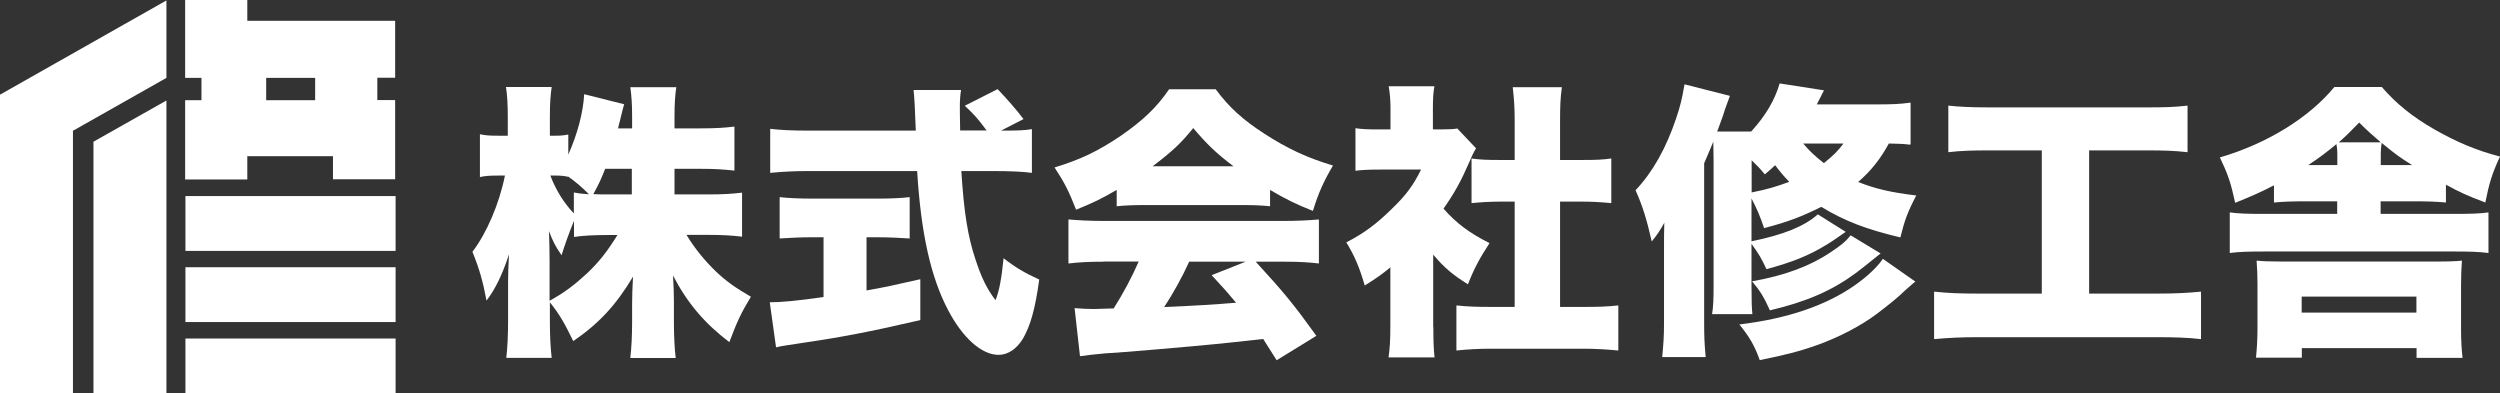 <?xml version="1.0" encoding="UTF-8"?>
<svg id="_レイヤー_2" data-name="レイヤー 2" xmlns="http://www.w3.org/2000/svg" viewBox="0 0 166.9 26.26">
  <rect x="0" y="0" width="166.9" height="26.26" fill="#333333" stroke="none"/>
  <defs>
    <style>
      .cls-1 {
        fill: #fff;
        stroke-width: 0px;
      }
    </style>
  </defs>
  <g id="_レイヤー_2-2" data-name="レイヤー 2">
    <g>
      <g>
        <path class="cls-1" d="M45.02,12.98h2.27c.98,0,1.61-.04,2.25-.12v2.94c-.67-.08-1.32-.12-2.27-.12h-1.44c.56.92,1.19,1.69,1.96,2.44.69.65,1.27,1.07,2.34,1.69-.67,1.11-.92,1.65-1.44,3.03-1.65-1.25-2.82-2.63-3.76-4.45.04.61.06,1.23.06,1.71v1.36c0,.92.04,1.79.12,2.44h-3.03c.08-.69.12-1.52.12-2.44v-1.17c0-.52.02-1.09.06-1.82-1.13,1.9-2.3,3.15-3.99,4.3-.56-1.15-.9-1.77-1.56-2.59v1.23c0,1,.04,1.79.12,2.48h-3.03c.08-.67.12-1.54.12-2.48v-2.59c0-.42.02-1.17.06-1.84-.44,1.34-.9,2.3-1.5,3.09-.23-1.25-.48-2.13-.94-3.26.94-1.23,1.79-3.19,2.17-5.09h-.44c-.58,0-.88.02-1.23.1v-2.86c.33.08.65.1,1.23.1h.63v-1.25c0-.88-.04-1.48-.12-2h3.05c-.08.52-.12,1.13-.12,2v1.25h.35c.4,0,.56-.02.88-.08v1.34c.61-1.36,1-2.84,1.06-4.03l2.67.67c-.08.25-.13.48-.29,1.13-.04.13-.04.15-.12.48h.94v-.81c0-.83-.04-1.36-.12-1.94h3.07c-.08.54-.12,1.11-.12,1.94v.81h1.75c1.02,0,1.61-.04,2.25-.12v2.94c-.71-.08-1.31-.12-2.27-.12h-1.73v1.71ZM36.69,20.08c.98-.54,1.67-1.06,2.51-1.84.79-.75,1.32-1.42,2.02-2.55h-.63c-.9,0-1.75.04-2.27.13v-1.08c-.31.75-.63,1.65-.83,2.3-.4-.58-.58-.92-.84-1.61.02.52.04,1.25.04,1.96v2.69ZM38.32,12.85c.4.08.52.08,1,.12-.46-.46-.88-.83-1.4-1.19v.02c-.27-.06-.52-.08-.83-.08h-.35c.38,1,.92,1.84,1.57,2.53v-1.4ZM40.4,11.27c-.27.69-.4.98-.79,1.69.4.02.6.02.98.02h1.59v-1.71h-1.79Z"/>
        <path class="cls-1" d="M54.16,15.84c-.69,0-1.52.04-2.11.08v-2.76c.46.06,1.31.1,2.19.1h4.34c.86,0,1.69-.04,2.15-.1v2.76c-.59-.04-1.42-.08-2.13-.08h-.75v3.55c1.21-.21,1.92-.37,3.59-.75v2.73c-3.59.83-5.43,1.17-8.31,1.59-.63.1-.94.13-1.32.23l-.42-3.01c.77,0,1.84-.1,3.59-.35v-3.99h-.81ZM67.03,8.72c.94,0,1.42-.02,1.86-.1v2.92c-.6-.08-1.46-.12-2.5-.12h-2.21c.17,2.76.44,4.4.94,5.89.4,1.23.77,1.98,1.34,2.73.25-.61.4-1.42.54-2.8.77.6,1.44,1,2.38,1.42-.27,1.96-.58,3.07-1.09,3.95-.42.69-1,1.08-1.63,1.08-1.11,0-2.38-1.11-3.36-2.98-1.15-2.17-1.82-5.13-2.07-9.29h-7.31c-.9,0-1.65.04-2.5.12v-2.94c.65.08,1.46.12,2.5.12h7.22q-.08-2.17-.15-2.71h3.17c-.06.36-.08.71-.08,1.13,0,.17,0,.58.02,1.57h1.77c-.65-.86-.79-1.02-1.46-1.65l2.19-1.11q.98,1.02,1.73,2l-1.5.77h.21Z"/>
        <path class="cls-1" d="M74.53,12.69c-.96.56-1.57.86-2.69,1.31-.48-1.23-.79-1.84-1.44-2.82,1.77-.54,2.88-1.08,4.42-2.11,1.52-1.06,2.4-1.9,3.23-3.11h3.11c.9,1.21,1.79,2.02,3.24,2.96,1.54,1,2.9,1.63,4.59,2.13-.65,1.11-.98,1.86-1.34,3.03-1.11-.44-1.75-.75-2.86-1.4v1.09c-.58-.06-1.04-.08-1.82-.08h-6.62c-.63,0-1.25.02-1.8.08v-1.08ZM73.67,17.47c-.98,0-1.65.04-2.34.12v-2.94c.67.06,1.46.1,2.34.1h12.06c.92,0,1.63-.04,2.32-.1v2.94c-.69-.08-1.34-.12-2.32-.12h-1.9c1.92,2.09,2.53,2.84,4.05,4.95l-2.65,1.63q-.44-.69-.9-1.42-2.23.25-3.28.35c-1.27.13-6.45.58-7.26.61-.67.06-1.21.12-1.69.19l-.36-3.21c.5.04.84.06,1.27.06q.21,0,1.34-.04c.63-1,1.19-2.03,1.67-3.13h-2.34ZM82.35,11.1c-1.13-.84-1.82-1.52-2.69-2.55-.84,1.04-1.42,1.57-2.71,2.55h5.39ZM79.39,17.47c-.46,1.02-1.09,2.15-1.67,3.03q2.8-.12,4.8-.29c-.54-.65-.81-.96-1.63-1.84l2.27-.9h-3.76Z"/>
        <path class="cls-1" d="M95.69,21.83c0,.98.02,1.44.08,2.03h-3.07c.08-.6.12-1.09.12-2.11v-3.9c-.56.46-.88.69-1.71,1.21-.35-1.21-.69-2-1.23-2.88,1.19-.61,2.03-1.25,2.99-2.19.96-.92,1.46-1.57,2-2.67h-2.71c-.75,0-1.21.02-1.67.08v-2.84c.44.06.77.08,1.48.08h.86v-1.42c0-.52-.04-.98-.12-1.46h3.05c-.08.44-.1.86-.1,1.48v1.4h.52c.59,0,.88-.02,1.11-.06l1.25,1.32c-.21.36-.27.5-.44.9-.56,1.29-.98,2.05-1.73,3.13.84.96,1.73,1.63,3.07,2.3-.67,1.02-1.06,1.77-1.44,2.75-1.04-.65-1.56-1.09-2.32-1.98v4.82ZM104.16,20.49h1.54c1.04,0,1.61-.02,2.34-.1v3.01c-.81-.08-1.57-.12-2.32-.12h-6.24c-.73,0-1.52.04-2.25.12v-3.01c.75.08,1.34.1,2.3.1h1.59v-7.03h-1c-.65,0-1.27.04-1.88.1v-2.98c.52.08,1.06.1,1.88.1h1v-2.59c0-.92-.04-1.46-.13-2.27h3.28c-.1.75-.12,1.27-.12,2.27v2.59h1.52c.92,0,1.32-.02,1.9-.1v2.98c-.63-.06-1.23-.1-1.9-.1h-1.52v7.03Z"/>
        <path class="cls-1" d="M127.52,9.66c-.46-.06-.71-.06-1.42-.08-.58,1.06-1.19,1.82-2.05,2.57,1.17.46,2.15.69,3.88.9-.58,1.11-.79,1.69-1.06,2.8-2.27-.54-3.72-1.09-5.28-2.04-1.31.65-2.21,1-3.82,1.42-.25-.77-.52-1.38-.84-1.98v2.86c2.15-.44,3.53-1,4.43-1.8l1.86,1.17c-.81.56-.96.67-1.32.88-1.15.71-2.28,1.15-3.97,1.61-.33-.71-.52-1.04-1-1.69v2.75c0,1.08.02,1.57.06,1.94h-2.69c.08-.52.1-.94.1-2v-8.26c0-.54-.02-.86-.02-1.25-.17.42-.25.6-.61,1.44v10.69c0,.92.02,1.29.1,2.25h-2.9c.08-.88.12-1.36.12-2.23v-4.97c0-.77,0-1.21.02-1.77-.31.56-.48.81-.84,1.25-.35-1.54-.61-2.36-1.08-3.42,1.13-1.19,2.04-2.8,2.71-4.8.27-.81.38-1.23.56-2.27l3.03.77q-.1.25-.33.9c-.17.56-.21.63-.52,1.48h2.27c.98-1.08,1.57-2.09,1.9-3.21l2.96.46-.48.94h3.9c1.13,0,1.67-.02,2.36-.12v2.76ZM127.87,18.8c-.23.17-.4.35-.71.61-.38.38-1.06.94-1.86,1.54-1.04.79-2.55,1.57-3.94,2.07-1.23.44-2.23.69-3.88,1.02-.36-1-.67-1.52-1.36-2.38,3.17-.38,5.76-1.25,7.7-2.61.86-.61,1.5-1.21,1.88-1.77l2.17,1.52ZM116.93,12.85c1.04-.21,1.63-.38,2.52-.71-.36-.38-.6-.65-.94-1.11-.21.19-.35.33-.69.61-.38-.46-.54-.61-.88-.94v2.15ZM125.55,16.92c-.84.67-1.38,1.11-1.63,1.29-1.61,1.19-3.28,1.92-5.76,2.51-.4-.88-.63-1.27-1.19-1.94,2.17-.38,3.88-1.02,5.24-1.94.71-.46,1.06-.77,1.34-1.13l2,1.21ZM120.38,9.58c.4.48.77.83,1.38,1.31.61-.48.94-.81,1.31-1.31h-2.69Z"/>
        <path class="cls-1" d="M132.82,10.04c-1.19,0-1.86.02-2.75.12v-3.11c.69.08,1.5.12,2.78.12h10.44c1.27,0,1.9-.02,2.75-.12v3.11c-.92-.1-1.56-.12-2.73-.12h-3.84v9.56h4.53c1.23,0,2.02-.04,2.94-.13v3.17c-.83-.1-1.8-.13-2.96-.13h-11.92c-1.11,0-1.96.04-2.94.13v-3.17c.96.1,1.69.13,2.99.13h4.2v-9.56h-3.51Z"/>
        <path class="cls-1" d="M153.96,13.44c-.98,0-1.5.02-2.15.08v-1.15c-.88.46-1.5.73-2.59,1.17-.29-1.34-.48-1.9-1.02-3.03,3.15-.92,5.95-2.65,7.64-4.7h3.17c.96,1.11,2.03,1.98,3.53,2.84,1.48.84,2.8,1.4,4.36,1.8-.52,1.11-.73,1.8-.98,3.07-1.27-.48-1.71-.69-2.63-1.19v1.19c-.67-.06-1.17-.08-2.15-.08h-2.21v.84h4.95c1.13,0,1.67-.02,2.25-.1v2.71c-.65-.08-1.19-.1-2.25-.1h-12.75c-1.06,0-1.65.02-2.27.1v-2.71c.58.08,1.19.1,2.27.1h4.9v-.84h-2.07ZM153.66,23.88h-3.05c.06-.61.1-1.23.1-1.94v-2.98c0-.61-.02-1.04-.06-1.56.42.04.84.06,1.67.06h10.31c.94,0,1.31-.02,1.73-.06-.04.5-.06,1-.06,1.65v2.94c0,.77.04,1.36.1,1.9h-3.07v-.65h-7.66v.63ZM153.66,20.87h7.66v-1.07h-7.66v1.07ZM156.04,10.25c0-.23-.02-.4-.06-.63-.6.5-1.15.92-1.88,1.4h1.94v-.77ZM158.94,9.5c-.67-.58-.83-.71-1.44-1.32-.61.63-.84.86-1.36,1.32h2.8ZM161.03,11.02c-.86-.54-1.09-.71-2.03-1.48-.04.25-.06.46-.06.73v.75h2.09Z"/>
      </g>
      <g>
        <path class="cls-1" d="M16.5,10.43h5.73v1.54h4.15v-5.29h-1.19v-1.49h1.19V1.39h-9.87V0h-4.15v5.2h1.09v1.49h-1.09v5.29h4.15v-1.54ZM17.77,5.2h3.27v1.49h-3.27v-1.49Z"/>
        <polygon class="cls-1" points="6.24 26.26 11.11 26.26 11.11 6.71 6.24 9.46 6.24 26.26"/>
        <rect class="cls-1" x="12.38" y="13.09" width="14.03" height="3.66"/>
        <rect class="cls-1" x="12.38" y="22.6" width="14.03" height="3.66"/>
        <rect class="cls-1" x="12.38" y="17.84" width="14.03" height="3.66"/>
        <polygon class="cls-1" points="0 6.32 0 26.26 4.87 26.26 4.87 8.73 11.11 5.2 11.11 .03 0 6.32 0 6.32"/>
      </g>
    </g>
  </g>
</svg>